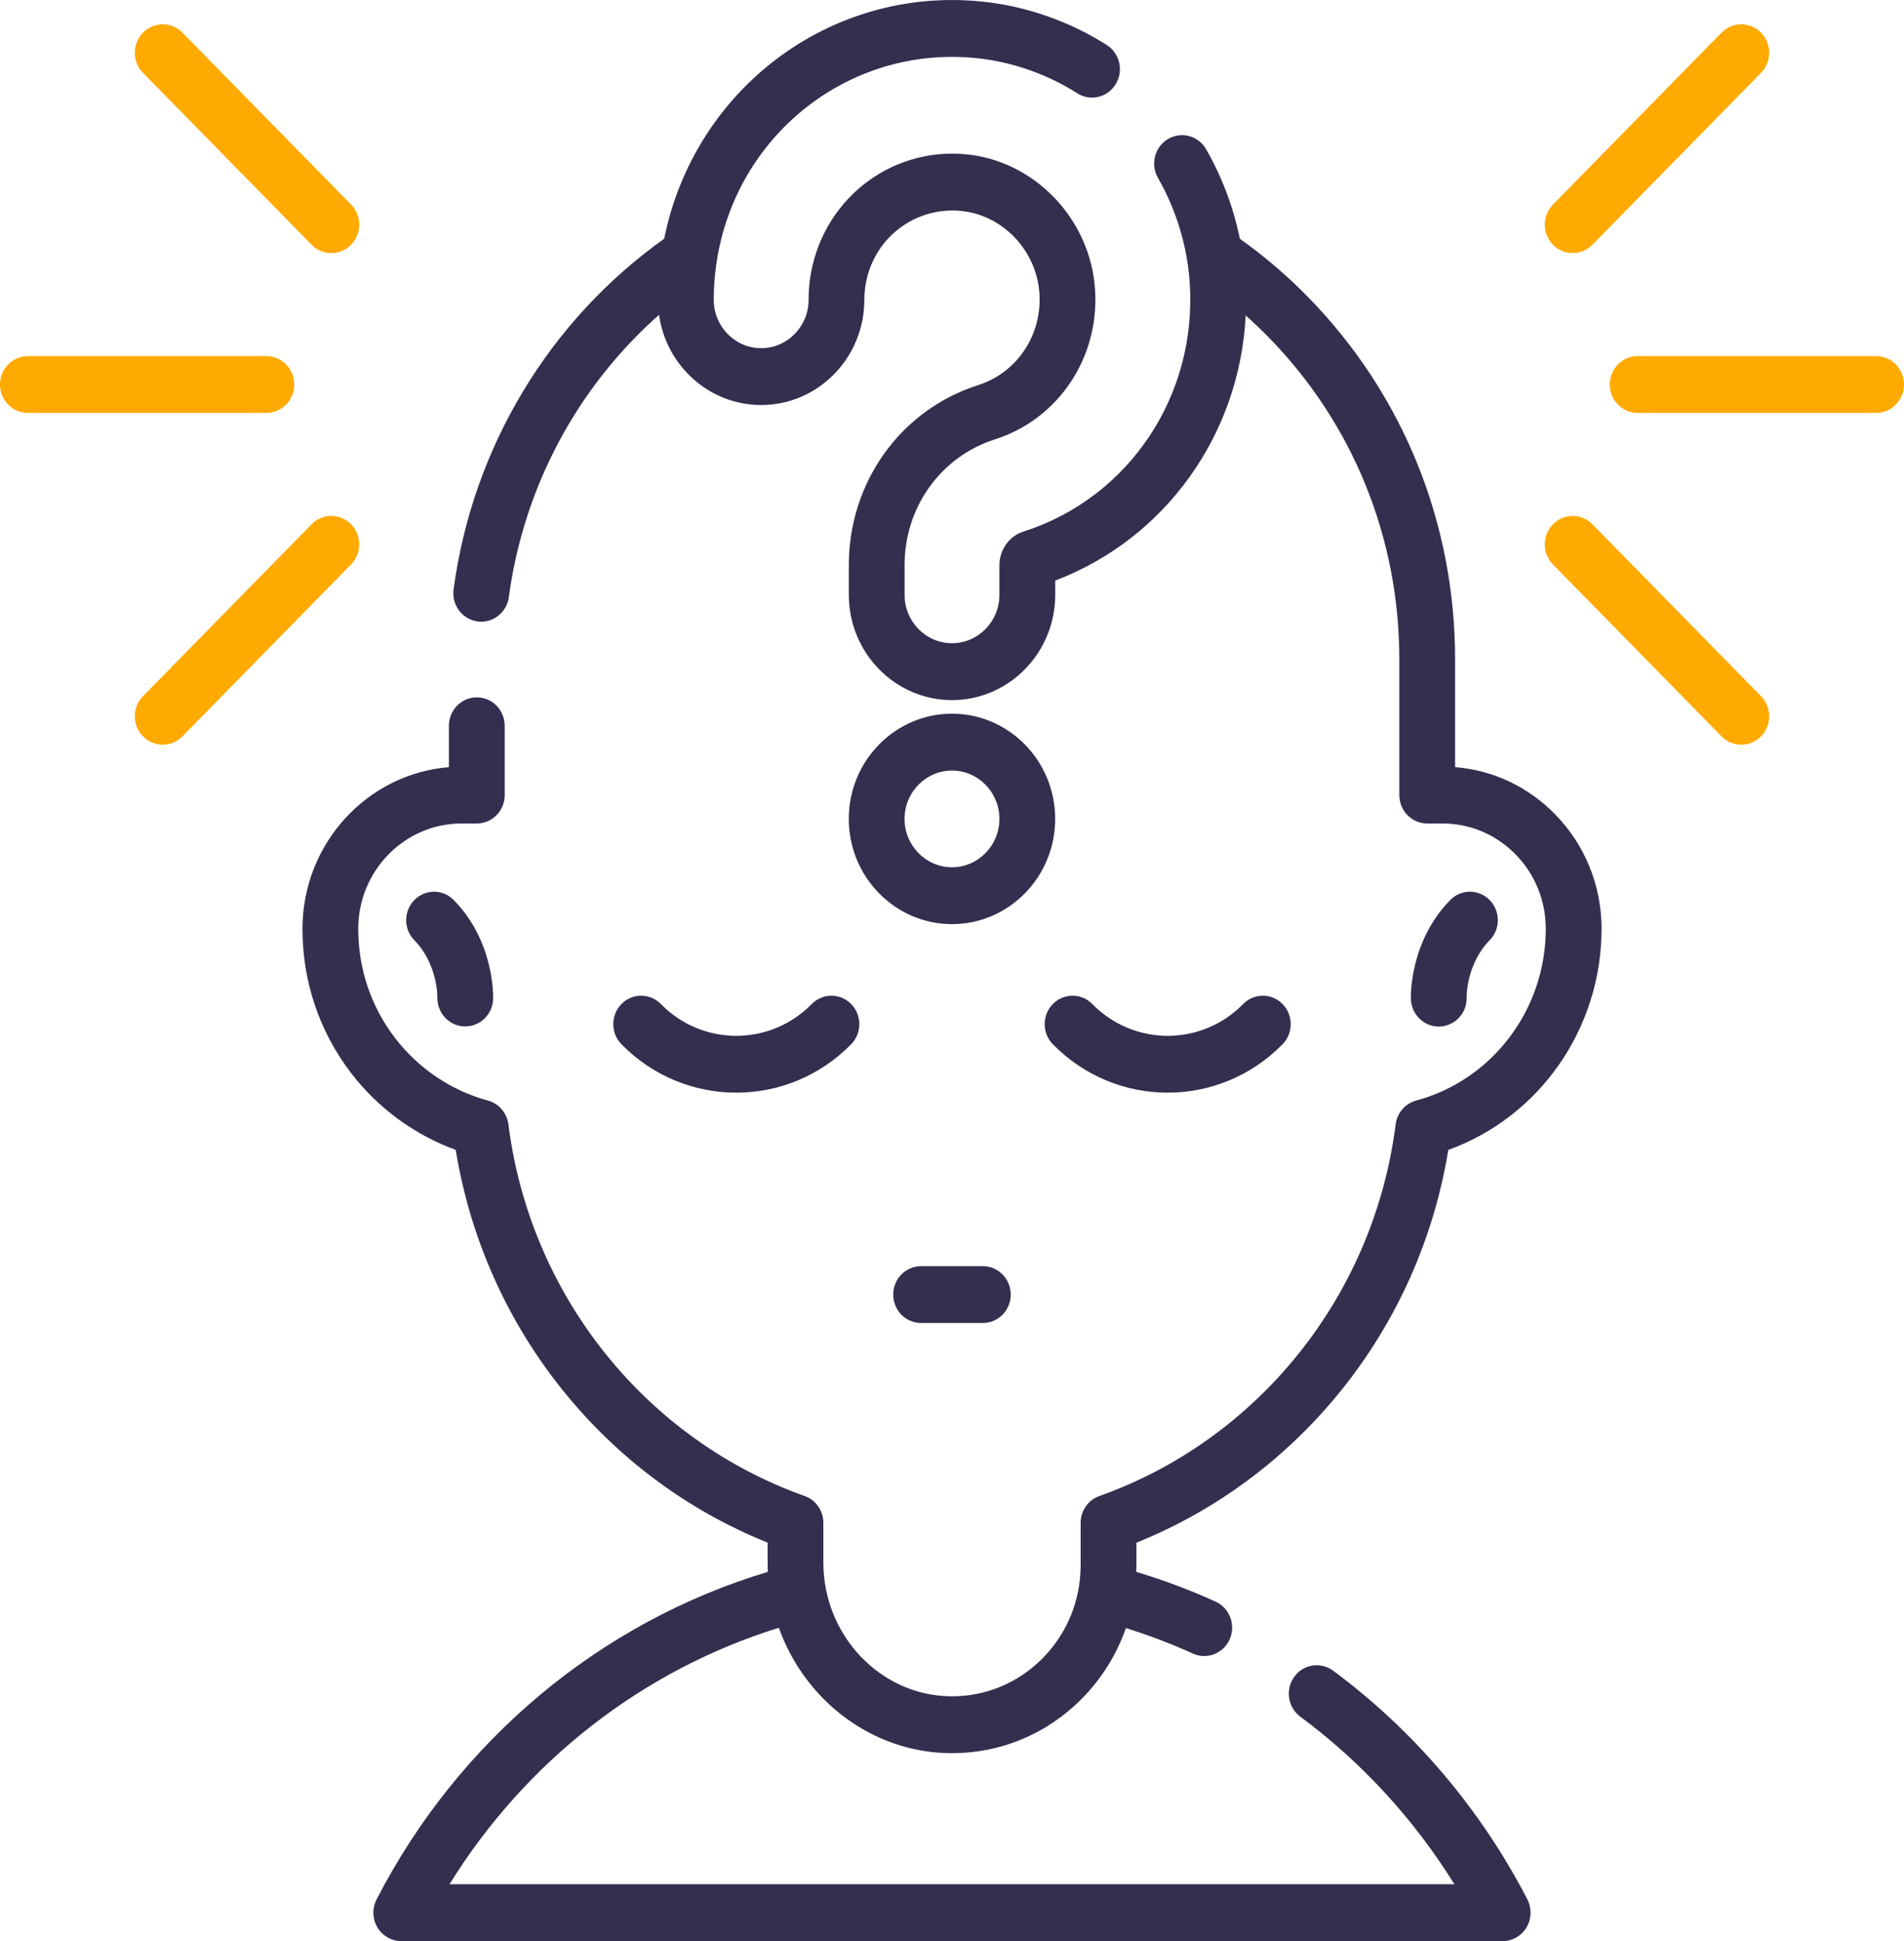 <?xml version="1.0" encoding="UTF-8"?> <svg xmlns="http://www.w3.org/2000/svg" width="52" height="53" viewBox="0 0 52 53" fill="none"><path d="M39.74 20.946V18.006C39.74 14.265 38.311 10.748 35.716 8.103C35.147 7.522 34.524 6.99 33.862 6.519C33.686 5.663 33.375 4.833 32.941 4.075C32.728 3.705 32.262 3.58 31.899 3.796C31.535 4.012 31.413 4.488 31.625 4.858C32.122 5.725 32.421 6.708 32.491 7.701C32.708 10.792 30.838 13.595 27.942 14.518C27.561 14.639 27.295 15.014 27.295 15.43V16.242C27.295 16.971 26.714 17.563 26 17.563C25.286 17.563 24.705 16.971 24.705 16.242V15.43C24.705 13.847 25.695 12.468 27.169 11.998C28.912 11.443 30.037 9.754 29.906 7.89C29.773 5.982 28.266 4.401 26.402 4.215C24.29 4.003 22.412 5.502 22.12 7.633C22.095 7.822 22.083 8.008 22.083 8.187C22.083 8.915 21.502 9.507 20.788 9.507C20.074 9.507 19.493 8.915 19.493 8.187C19.493 7.877 19.514 7.566 19.556 7.263C20.04 3.729 23.156 1.236 26.654 1.586C27.629 1.684 28.585 2.016 29.421 2.547C29.778 2.774 30.248 2.663 30.471 2.298C30.693 1.935 30.584 1.456 30.227 1.229C29.193 0.573 28.01 0.162 26.804 0.041C22.668 -0.373 18.963 2.441 18.139 6.519C14.995 8.757 12.905 12.228 12.388 16.094C12.331 16.519 12.623 16.91 13.04 16.968C13.075 16.973 13.109 16.975 13.144 16.975C13.518 16.975 13.845 16.693 13.897 16.304C14.299 13.302 15.769 10.567 17.999 8.596C18.194 9.987 19.37 11.059 20.788 11.059C22.342 11.059 23.606 9.771 23.606 8.187C23.606 8.077 23.614 7.959 23.63 7.843C23.807 6.545 24.961 5.63 26.253 5.76C27.388 5.874 28.305 6.837 28.387 8.001C28.467 9.143 27.779 10.177 26.714 10.516C24.601 11.189 23.182 13.164 23.182 15.43V16.242C23.182 17.827 24.446 19.116 26 19.116C27.554 19.116 28.819 17.827 28.819 16.242V15.853C31.837 14.704 33.859 11.86 34.021 8.613C34.233 8.802 34.44 8.998 34.639 9.201C36.946 11.553 38.217 14.68 38.217 18.006V21.709C38.217 22.138 38.558 22.485 38.979 22.485H39.395C40.149 22.485 40.857 22.785 41.391 23.328C41.923 23.871 42.217 24.593 42.217 25.361C42.217 27.561 40.761 29.489 38.677 30.05C38.377 30.131 38.156 30.388 38.116 30.701C37.824 33.004 36.904 35.173 35.455 36.975C34.023 38.756 32.145 40.095 30.024 40.849C29.718 40.957 29.513 41.252 29.513 41.582V42.737C29.513 43.704 29.141 44.611 28.464 45.289C27.787 45.968 26.887 46.334 25.94 46.317C24.036 46.285 22.487 44.647 22.487 42.666V41.581C22.487 41.251 22.282 40.956 21.976 40.848C19.855 40.094 17.977 38.755 16.546 36.975C15.097 35.173 14.177 33.004 13.885 30.701C13.845 30.388 13.624 30.131 13.324 30.05C12.328 29.782 11.428 29.175 10.79 28.344C10.132 27.485 9.784 26.454 9.784 25.361C9.784 23.776 11.05 22.485 12.606 22.485H13.022C13.443 22.485 13.784 22.138 13.784 21.709V19.818C13.784 19.389 13.443 19.041 13.022 19.041C12.601 19.041 12.26 19.389 12.26 19.818V20.947C10.025 21.127 8.261 23.038 8.261 25.361C8.261 26.803 8.72 28.165 9.589 29.3C10.325 30.259 11.326 30.991 12.446 31.397C12.838 33.803 13.842 36.062 15.368 37.959C16.861 39.817 18.788 41.247 20.964 42.121V42.666C20.964 42.75 20.966 42.835 20.97 42.919C16.391 44.295 12.521 47.523 10.285 51.863C10.161 52.104 10.169 52.393 10.307 52.626C10.445 52.858 10.693 53.001 10.959 53.001H41.04C41.306 53.001 41.554 52.858 41.692 52.626C41.83 52.393 41.838 52.104 41.714 51.863C40.448 49.408 38.614 47.248 36.408 45.617C36.067 45.365 35.591 45.442 35.344 45.789C35.097 46.136 35.173 46.622 35.513 46.874C37.182 48.108 38.619 49.673 39.72 51.448H12.277C14.354 48.093 17.552 45.599 21.271 44.446C21.971 46.409 23.788 47.834 25.915 47.869C25.943 47.87 25.972 47.87 26 47.87C27.331 47.87 28.582 47.349 29.532 46.396C30.086 45.84 30.497 45.178 30.749 44.454C31.375 44.649 31.988 44.882 32.579 45.15C32.68 45.196 32.785 45.218 32.889 45.218C33.18 45.218 33.459 45.046 33.585 44.757C33.756 44.365 33.583 43.906 33.199 43.732C32.5 43.414 31.773 43.142 31.032 42.919C31.034 42.859 31.037 42.798 31.037 42.737V42.122C33.213 41.248 35.139 39.817 36.633 37.959C38.158 36.063 39.163 33.804 39.554 31.398C42.043 30.502 43.74 28.09 43.74 25.361C43.74 24.179 43.288 23.067 42.468 22.231C41.729 21.477 40.771 21.029 39.74 20.946V20.946Z" fill="#352E4F"></path><path d="M22.169 27.415C21.033 28.572 19.185 28.572 18.049 27.415C17.752 27.112 17.27 27.112 16.972 27.415C16.675 27.718 16.675 28.21 16.972 28.513C17.837 29.394 18.973 29.835 20.109 29.835C21.245 29.835 22.381 29.394 23.246 28.513C23.543 28.21 23.543 27.718 23.246 27.415C22.948 27.112 22.466 27.112 22.169 27.415V27.415Z" fill="#352E4F"></path><path d="M28.754 28.513C29.619 29.394 30.755 29.835 31.891 29.835C33.027 29.835 34.163 29.394 35.028 28.513C35.325 28.21 35.325 27.718 35.028 27.415C34.73 27.112 34.248 27.112 33.951 27.415C32.815 28.573 30.967 28.572 29.832 27.415C29.534 27.112 29.052 27.112 28.754 27.415C28.457 27.718 28.457 28.21 28.754 28.513V28.513Z" fill="#352E4F"></path><path d="M25.157 34.572C24.736 34.572 24.395 34.919 24.395 35.348C24.395 35.777 24.736 36.124 25.157 36.124H26.843C27.263 36.124 27.604 35.777 27.604 35.348C27.604 34.919 27.263 34.572 26.843 34.572H25.157Z" fill="#352E4F"></path><path d="M39.293 28.03C39.302 28.03 39.311 28.03 39.32 28.029C39.741 28.014 40.07 27.658 40.054 27.229C40.054 27.22 40.046 26.324 40.684 25.673C40.982 25.37 40.982 24.879 40.684 24.576C40.387 24.272 39.904 24.272 39.607 24.576C38.49 25.714 38.53 27.215 38.532 27.278C38.547 27.697 38.885 28.03 39.293 28.03V28.03Z" fill="#352E4F"></path><path d="M11.316 24.576C11.018 24.879 11.018 25.37 11.316 25.673C11.947 26.316 11.946 27.2 11.945 27.228C11.934 27.654 12.261 28.011 12.68 28.026C12.689 28.026 12.698 28.026 12.707 28.026C13.115 28.026 13.453 27.697 13.468 27.278C13.47 27.215 13.51 25.714 12.393 24.576C12.096 24.272 11.614 24.272 11.316 24.576V24.576Z" fill="#352E4F"></path><path d="M26 19.487C24.445 19.487 23.181 20.776 23.181 22.36C23.181 23.944 24.445 25.233 26 25.233C27.554 25.233 28.818 23.945 28.818 22.36C28.818 20.776 27.554 19.487 26 19.487ZM26 23.68C25.285 23.68 24.704 23.088 24.704 22.36C24.704 21.632 25.285 21.04 26 21.04C26.714 21.04 27.295 21.632 27.295 22.36C27.295 23.088 26.714 23.68 26 23.68Z" fill="#352E4F"></path><path d="M51.238 11.275H44.726C44.305 11.275 43.964 10.928 43.964 10.499C43.964 10.07 44.305 9.723 44.726 9.723H51.238C51.659 9.723 52 10.07 52 10.499C52 10.928 51.659 11.275 51.238 11.275Z" fill="#FFAA00"></path><path d="M47.556 20.334C47.361 20.334 47.166 20.259 47.017 20.107L42.413 15.413C42.115 15.11 42.115 14.618 42.413 14.315C42.71 14.012 43.193 14.012 43.49 14.315L48.095 19.009C48.392 19.312 48.392 19.804 48.095 20.107C47.946 20.258 47.751 20.334 47.556 20.334Z" fill="#FFAA00"></path><path d="M42.951 6.91C42.756 6.91 42.561 6.835 42.413 6.683C42.115 6.38 42.115 5.888 42.413 5.585L47.017 0.891C47.315 0.588 47.797 0.588 48.095 0.891C48.392 1.195 48.392 1.686 48.095 1.989L43.49 6.683C43.341 6.835 43.146 6.91 42.951 6.91V6.91Z" fill="#FFAA00"></path><path d="M7.274 11.275H0.762C0.341 11.275 0 10.928 0 10.499C0 10.07 0.341 9.723 0.762 9.723H7.274C7.695 9.723 8.036 10.07 8.036 10.499C8.036 10.928 7.695 11.275 7.274 11.275Z" fill="#FFAA00"></path><path d="M4.443 20.334C4.249 20.334 4.054 20.258 3.905 20.107C3.607 19.804 3.607 19.312 3.905 19.009L8.51 14.315C8.807 14.012 9.289 14.012 9.587 14.315C9.884 14.618 9.884 15.11 9.587 15.413L4.982 20.107C4.833 20.258 4.638 20.334 4.443 20.334V20.334Z" fill="#FFAA00"></path><path d="M9.048 6.91C8.853 6.91 8.658 6.835 8.51 6.683L3.905 1.989C3.607 1.686 3.607 1.195 3.905 0.891C4.202 0.588 4.685 0.588 4.982 0.891L9.587 5.585C9.885 5.888 9.885 6.38 9.587 6.683C9.438 6.835 9.243 6.91 9.048 6.91V6.91Z" fill="#FFAA00"></path></svg> 